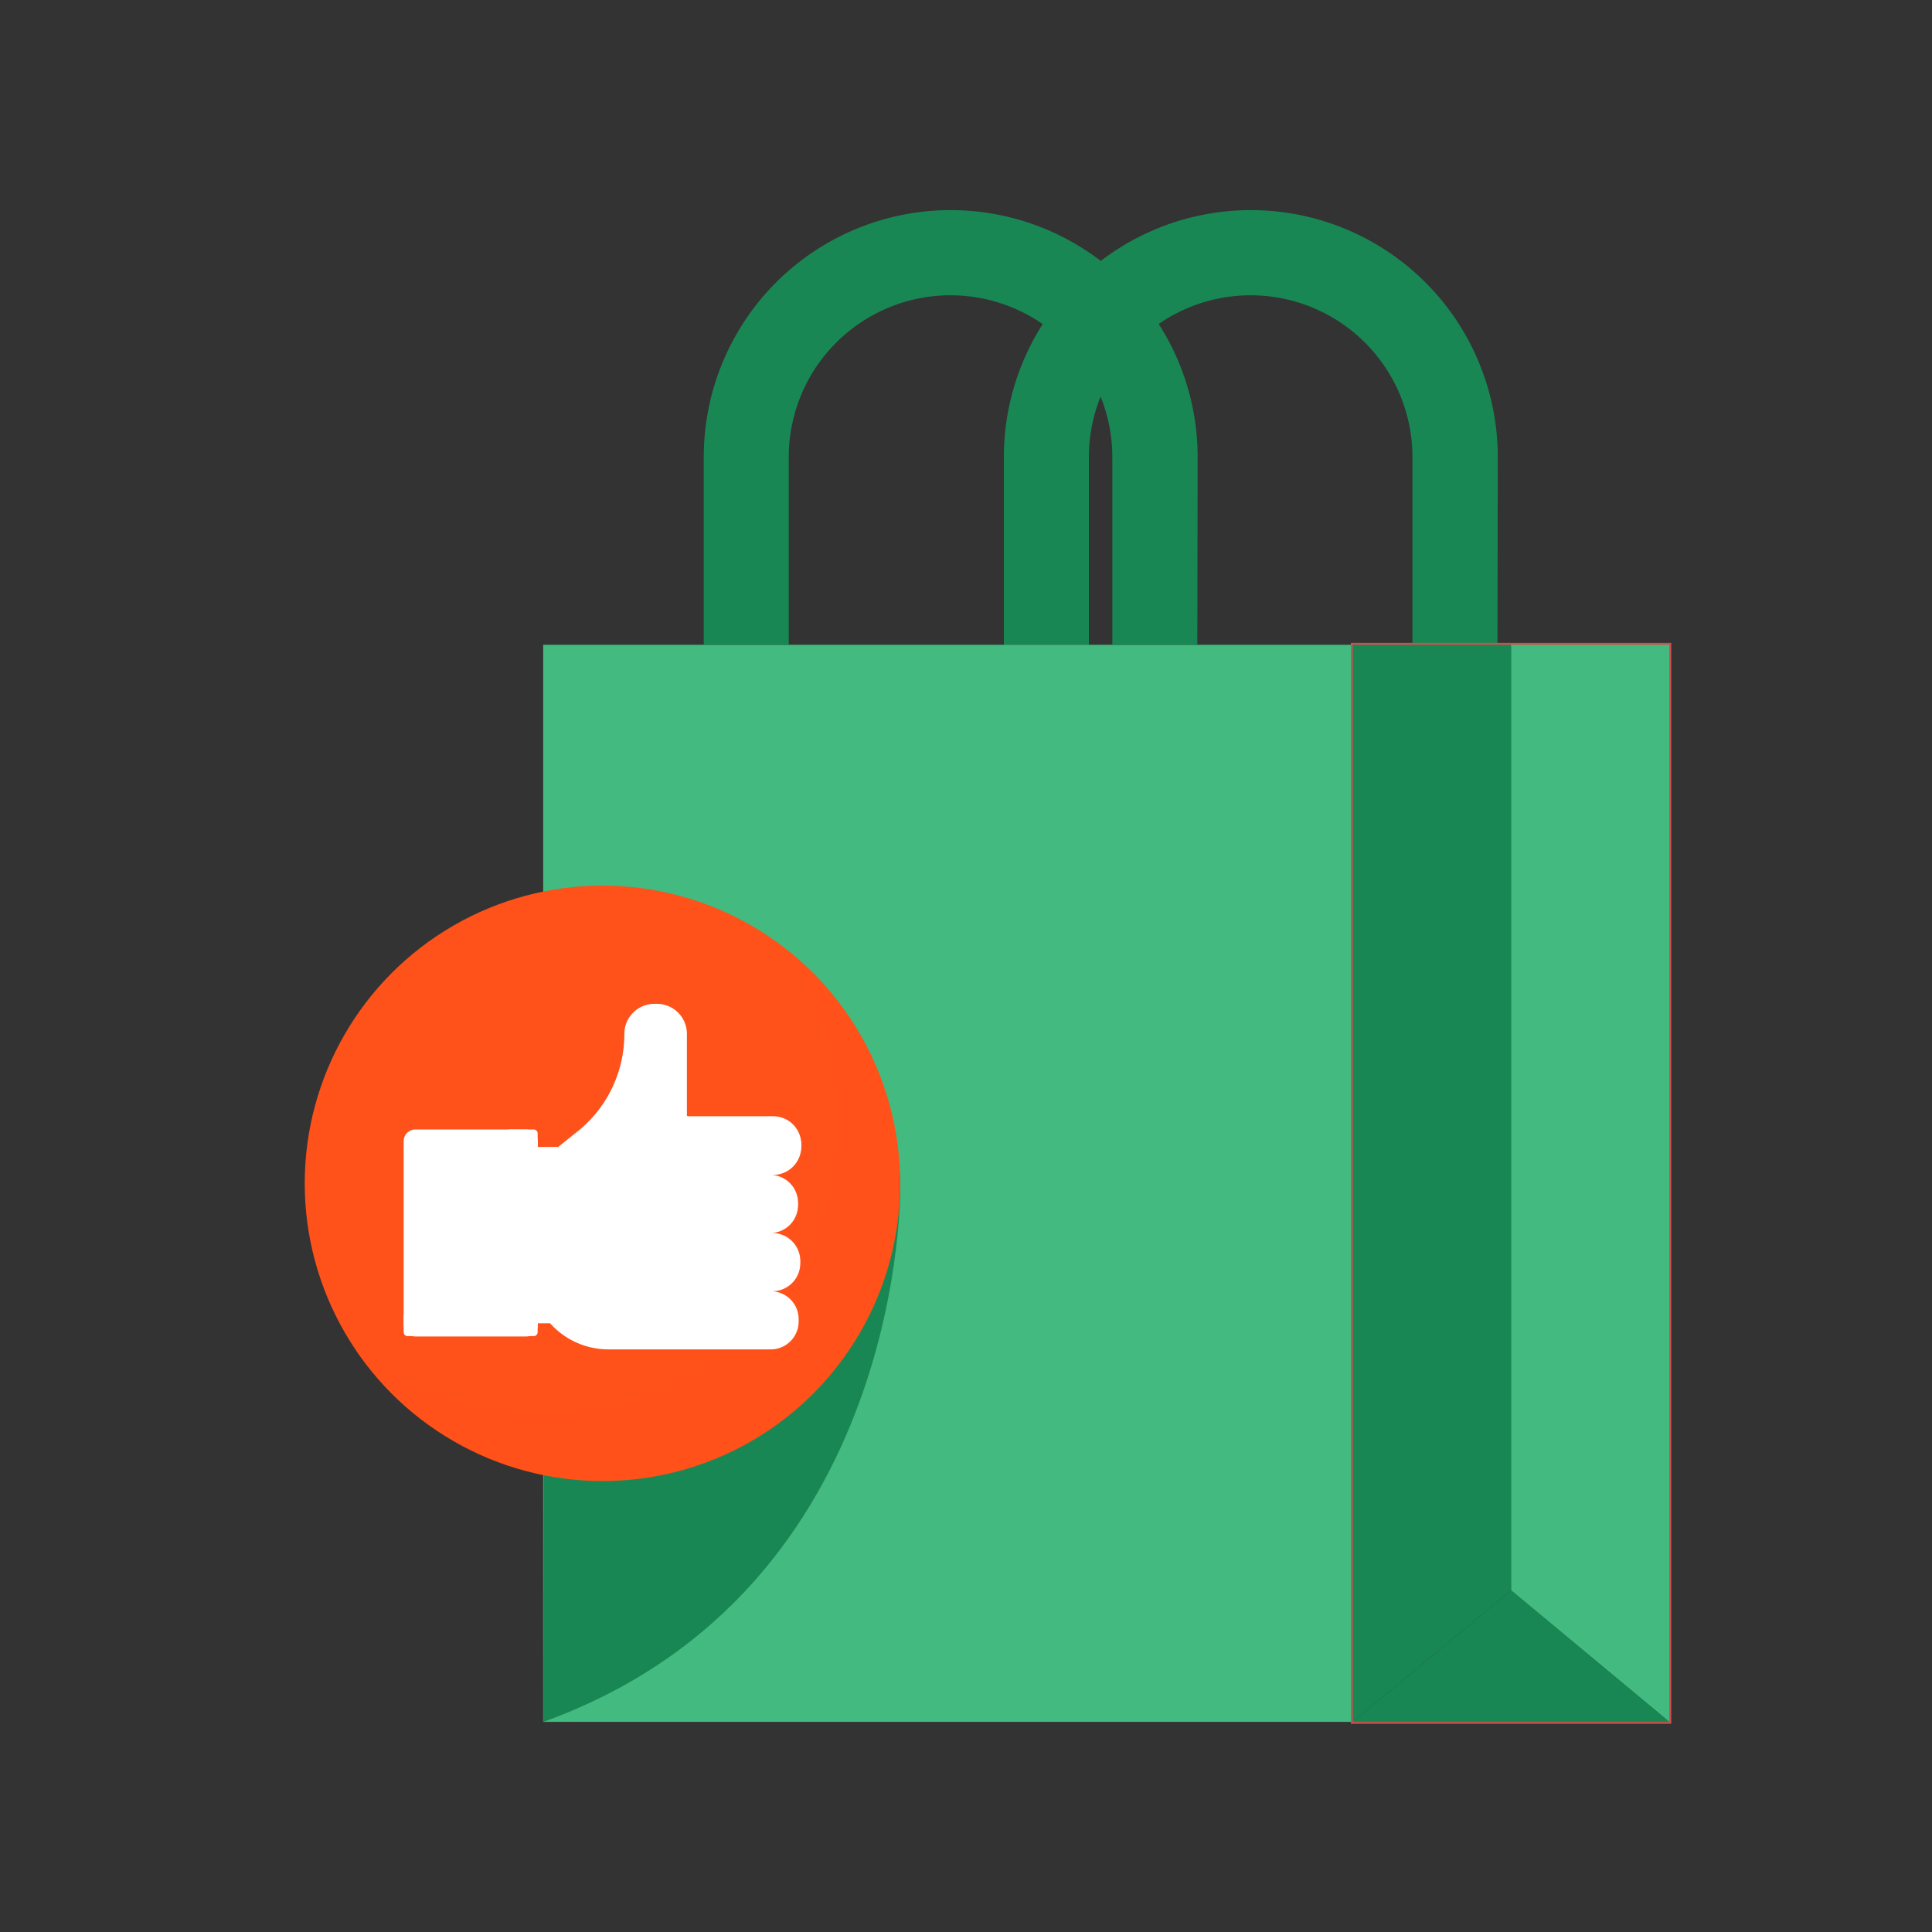 <?xml version="1.0" encoding="UTF-8" standalone="no"?>
<svg
   class="illustration"
   data-name="Layer 1"
   viewBox="0 0 500 500"
   version="1.1"
   id="svg83457"
   sodipodi:docname="result (47).svg"
   inkscape:version="1.2 (1:1.2+202206011327+fc4e4096c5)"
   xmlns:inkscape="http://www.inkscape.org/namespaces/inkscape"
   xmlns:sodipodi="http://sodipodi.sourceforge.net/DTD/sodipodi-0.dtd"
   xmlns="http://www.w3.org/2000/svg"
   xmlns:svg="http://www.w3.org/2000/svg"
   xmlns:rdf="http://www.w3.org/1999/02/22-rdf-syntax-ns#"
   xmlns:cc="http://creativecommons.org/ns#"
   xmlns:dc="http://purl.org/dc/elements/1.1/">
  <rect x="0" y="0" width="500" height="500" fill="#333333" stroke="none"/>
  <sodipodi:namedview
     id="namedview83459"
     pagecolor="#ffffff"
     bordercolor="#666666"
     borderopacity="1.0"
     inkscape:showpageshadow="2"
     inkscape:pageopacity="0.0"
     inkscape:pagecheckerboard="0"
     inkscape:deskcolor="#d1d1d1"
     showgrid="false"
     inkscape:zoom="1.3350176"
     inkscape:cx="159.92299"
     inkscape:cy="289.50929"
     inkscape:window-width="1848"
     inkscape:window-height="1016"
     inkscape:window-x="72"
     inkscape:window-y="27"
     inkscape:window-maximized="1"
     inkscape:current-layer="svg83457" />
  <defs
     id="defs83415">
    <style
       id="style83413">.cls-1{fill:#db2868;}.cls-2{fill:#d89479;}.cls-3{fill:none;stroke:#d14e4b;stroke-miterlimit:10;}.cls-4{fill:#9c5631;}.cls-5{fill:#c18063;}.cls-6{fill:#f0457d;}.cls-7{fill:#f2f2f2;}.cls-8{fill:#c3c7c9;opacity:0.26;}.cls-9{fill:#ffbeb3;}.cls-10{fill:#fcb3a9;}.cls-11{fill:#24285b;}.cls-12{fill:#11163d;}.cls-13{fill:#f9bb0d;}</style>
  </defs>
  <title
     id="title83417">Customer reviews</title>
  <path
     class="cls-1"
     d="m387.54 166.87h-22v-48.58a41.87 41.87 0 0 0-83.74 0v48.58h-22v-48.58a63.91 63.91 0 0 1 127.82 0z"
     id="path83419"
     style="fill:#198754;fill-opacity:1" />
  <rect
     class="cls-2"
     x="140.57"
     y="166.87"
     width="209.52"
     height="278.75"
     id="rect83421"
     style="fill:#43ba7f;fill-opacity:1" />
  <rect
     class="cls-3"
     x="350.1"
     y="166.87"
     width="81.92"
     height="278.75"
     id="rect83423" />
  <polygon
     class="cls-2"
     points="432.01 445.62 391.05 411.58 391.05 166.87 432.01 166.87"
     id="polygon83425"
     style="fill:#43ba7f;fill-opacity:1" />
  <polygon
     class="cls-4"
     points="350.1 445.62 391.05 411.58 432.01 445.62"
     id="polygon83427"
     style="fill:#198754;fill-opacity:1" />
  <polygon
     class="cls-5"
     points="350.1 166.87 391.05 166.87 391.05 411.58 350.1 445.62"
     id="polygon83429"
     style="fill:#198754;fill-opacity:1" />
  <path
     class="cls-6"
     d="m309.87 166.87h-22v-48.58a41.87 41.87 0 1 0-83.74 0v48.58h-22v-48.58a63.91 63.91 0 0 1 127.82 0z"
     id="path83431"
     style="fill:#198754;fill-opacity:1" />
  <path
     class="cls-5"
     d="M233,306.25s2.27,105.24-92.38,139.37l.1-75.28L233,303.94"
     id="path83433"
     style="fill:#198754;fill-opacity:1" />
  <circle
     class="cls-7"
     cx="155.91"
     cy="306.25"
     r="77.05"
     id="circle83435"
     style="fill:#ff511a;fill-opacity:1" />
  <path
     class="cls-8"
     d="M203.78,245.88A77,77,0,0,1,91.87,349.09,77,77,0,1,0,203.78,245.88Z"
     id="path83437"
     style="fill:#ff511a;fill-opacity:1" />
  <path
     class="cls-9"
     d="M207.34,296.71v-.6a7.23,7.23,0,0,0-7.23-7.23H178l-.23-.12v-21.2a7.77,7.77,0,0,0-7.77-7.77h-.64a7.78,7.78,0,0,0-7.78,7.77v.07a32.23,32.23,0,0,1-12.12,25.19l-5,4H130.37a1,1,0,0,0-1,1v43.65a1,1,0,0,0,1,1h12a20.25,20.25,0,0,0,15.09,6.75h42a7.22,7.22,0,0,0,7.23-7.22v-.6a7.23,7.23,0,0,0-7.23-7.23h.42a7.23,7.23,0,0,0,7.23-7.23v-.6a7.23,7.23,0,0,0-7.23-7.23h-.58a7.23,7.23,0,0,0,7.23-7.23v-.59a7.23,7.23,0,0,0-7.23-7.23h.86A7.24,7.24,0,0,0,207.34,296.71Z"
     id="path83439"
     style="fill:#ffffff;fill-opacity:1" />
  <path
     class="cls-10"
     d="m132.82 337.88h12.39a21.06 21.06 0 0 0 15.46 6.74h40.85a7.49 7.49 0 0 0 5-1.91 7.53 7.53 0 0 1-7.44 6.38h-40.84a21.06 21.06 0 0 1-15.46-6.75h-12.39a1 1 0 0 1-1-1v-43.56a1 1 0 0 1 1-1h1.43v40.09a1 1 0 0 0 1 1.01z"
     id="path83441"
     style="fill:#ffffff;fill-opacity:1" />
  <path
     class="cls-10"
     d="m198 299.89a8.29 8.29 0 0 0 8.24-7.45 7.46 7.46 0 0 1 1.14 4 7.53 7.53 0 0 1-7.53 7.53h-8.64a4.06 4.06 0 0 1 4.06-4.06z"
     id="path83443"
     style="fill:#ffffff;fill-opacity:1" />
  <path
     class="cls-10"
     d="m197.65 314.26a8.31 8.31 0 0 0 8-6.18 7.53 7.53 0 0 1 0.8 3.39 7.53 7.53 0 0 1-7.53 7.52h-9a4.74 4.74 0 0 1 4.74-4.73z"
     id="path83445"
     style="fill:#ffffff;fill-opacity:1" />
  <path
     class="cls-10"
     d="m198.23 329.31a8.28 8.28 0 0 0 8-6.18 7.56 7.56 0 0 1 0.8 3.39 7.53 7.53 0 0 1-7.53 7.53h-9a4.74 4.74 0 0 1 4.74-4.74z"
     id="path83447"
     style="fill:#ffffff;fill-opacity:1" />
  <rect
     class="cls-11"
     x="104.47"
     y="292.31"
     width="34.73"
     height="53.57"
     rx="3"
     id="rect83449"
     style="fill:#ffffff;fill-opacity:1" />
  <path
     class="cls-12"
     d="m138.17 292.31h-6.51v47a1 1 0 0 1-1 1h-26.19v4.47a1 1 0 0 0 1 1h32.67a1 1 0 0 0 1-1v-51.44a1 1 0 0 0-0.97-1.03z"
     id="path83451"
     style="fill:#ffffff;fill-opacity:1" />
  <rect
     class="cls-13"
     transform="translate(33.84 551.1) rotate(243.41)"
     x="185.53"
     y="260.11"
     width="3.22"
     height="9.99"
     rx="1.61"
     id="rect83453"
     style="fill:#ff511a;fill-opacity:1" />
  <rect
     class="cls-13"
     transform="translate(-141.62 325.71) rotate(-64.35)"
     x="186.42"
     y="270.41"
     width="3.22"
     height="9.99"
     rx="1.61"
     id="rect83455"
     style="fill:#ff511a;fill-opacity:1" />
</svg>
